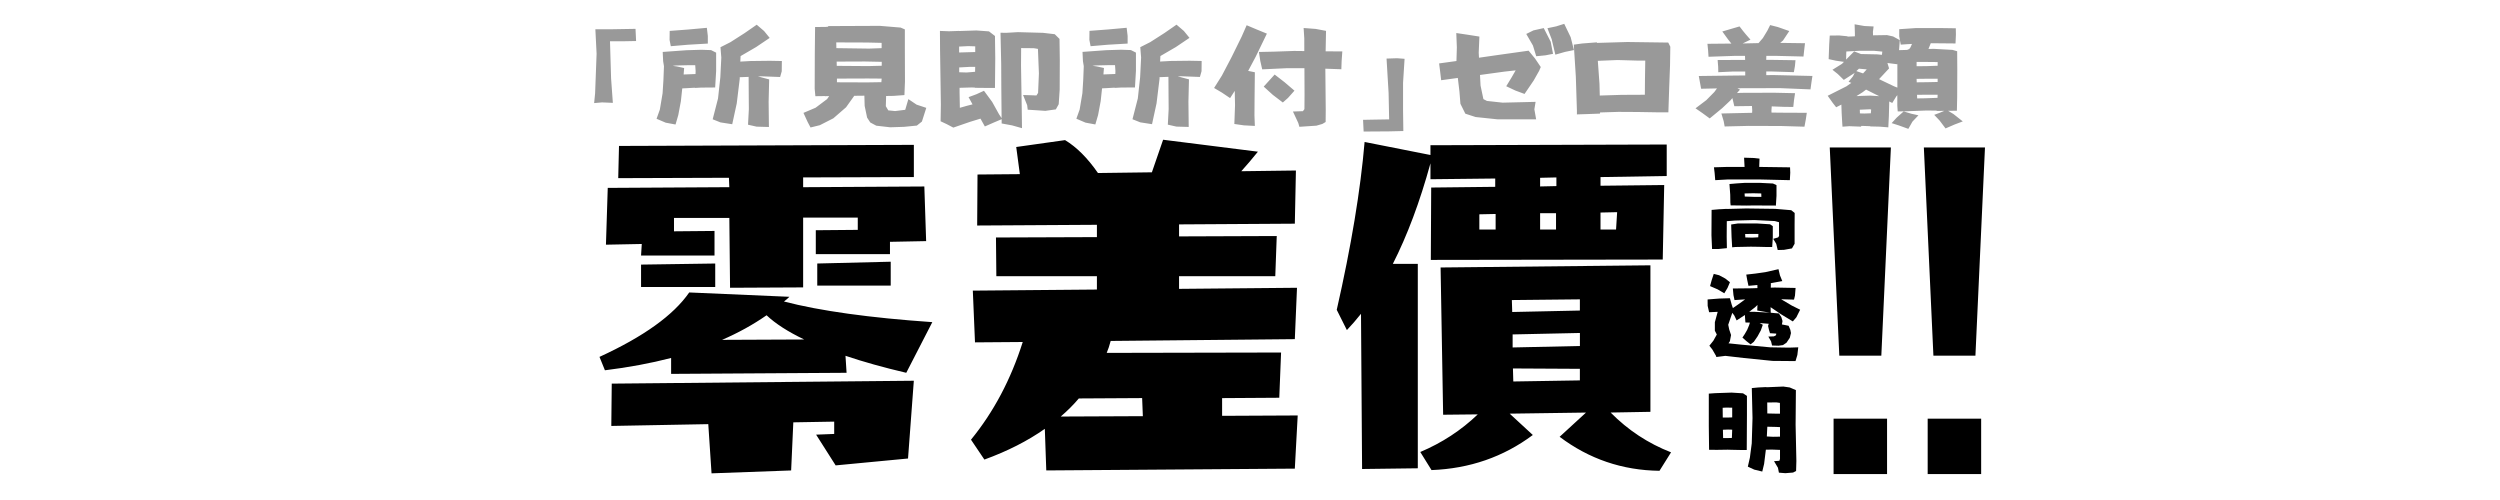 <?xml version="1.0" encoding="UTF-8" standalone="no"?>
<!-- Created with Inkscape (http://www.inkscape.org/) -->

<svg
   width="87.5mm"
   height="17.5mm"
   viewBox="0 0 87.5 17.5"
   version="1.1"
   id="svg1"
   xml:space="preserve"
   xmlns="http://www.w3.org/2000/svg"
   xmlns:svg="http://www.w3.org/2000/svg"><defs
     id="defs1" /><g
     id="g112"
     transform="translate(-384.973,2.6736789e-5)"><g
       id="g98"
       style="display:inline;fill:#ffffff"><path
         id="rect5-8-9-4-6-6"
         style="display:inline;opacity:0;fill:#aca793;fill-rule:evenodd;stroke-width:1;stroke-linecap:square;stroke-linejoin:round;paint-order:markers stroke fill"
         d="m 384.973,-2.6736789e-5 h 87.5 V 17.5 h -87.5 z" /></g><path
       style="font-size:4.492px;font-family:Nishiki-teki;-inkscape-font-specification:'Nishiki-teki, Normal';letter-spacing:0px;word-spacing:0px;opacity:0.4;fill-rule:evenodd;stroke-width:0.522;stroke-linecap:square;stroke-linejoin:round;paint-order:markers stroke fill"
       d="m 407.216,1.01 0.01,0.205 0.01,0.221 -0.416,0.008 h -0.497 l 0.038,1.299 0.062,0.857 -0.378,-0.016 -0.277,0.024 0.034,-0.342 0.052,-1.384 -0.043,-0.857 h 0.512 z m 4.242,-0.145 0.258,0.221 0.196,0.241 -0.478,0.322 -0.54,0.314 -0.01,0.193 0.359,-0.02 0.674,-0.008 0.421,0.008 -0.004,0.358 -0.057,0.201 -0.646,-0.024 -0.129,0.004 0.392,0.105 -0.019,0.784 0.01,0.881 -0.43,-0.012 -0.301,-0.068 0.029,-0.543 -0.004,-0.495 -0.004,-0.636 -0.311,0.012 v 0.056 l -0.105,0.861 -0.158,0.728 -0.411,-0.064 -0.273,-0.109 0.187,-0.728 0.081,-0.744 0.034,-0.688 -0.029,-0.362 0.349,-0.177 0.497,-0.318 z m -3.29,0.953 0.832,-0.06 0.521,-0.016 0.34,0.012 0.177,0.089 v 0.64 l -0.034,0.579 h -0.019 v 0 l -0.473,0.004 -0.22,0.012 v -0.008 l -0.273,0.016 -0.167,0.008 -0.048,0.447 -0.091,0.487 -0.096,0.33 -0.344,-0.064 -0.32,-0.137 0.115,-0.322 0.096,-0.571 0.029,-0.463 0.019,-0.483 -0.029,-0.177 z m 0.244,-0.736 0.636,-0.048 0.665,-0.06 0.034,0.286 V 1.525 l -0.684,0.04 -0.612,0.052 -0.043,-0.221 z m 0.488,1.525 0.416,-0.016 0.004,-0.105 -0.014,-0.205 h -0.206 l -0.483,0.012 -0.1,0.012 0.143,0.02 0.258,0.056 z m 5.06,-1.694 1.808,-0.008 0.727,0.06 0.148,0.064 V 1.706 l 0.004,1.147 -0.019,0.475 -0.383,0.028 -0.258,0.004 -0.01,0.358 0.086,0.145 0.239,0.024 0.354,-0.044 0.11,-0.374 0.287,0.193 0.34,0.113 -0.153,0.479 -0.177,0.141 -0.445,0.044 -0.488,0.016 -0.488,-0.056 -0.21,-0.113 -0.11,-0.169 -0.086,-0.41 -0.01,-0.358 q -0.177,0.004 -0.354,0.004 l -0.287,0.402 -0.445,0.386 -0.473,0.241 -0.325,0.08 -0.1,-0.189 -0.148,-0.322 0.426,-0.181 0.402,-0.302 0.072,-0.105 -0.148,0.004 v -0.004 h -0.038 l -0.297,0.004 -0.024,-0.261 0.004,-1.215 0.01,-0.945 0.373,-0.004 0.086,-0.008 q 0,-0.008 0,-0.02 z m 1.87,0.772 q 0,-0.093 0,-0.185 l -0.512,-0.012 q -0.536,0 -1.076,-0.004 0,0.101 0.004,0.201 0.569,0.008 1.143,0.016 z m 0.004,0.479 q -0.292,-0.008 -0.588,-0.012 -0.493,0.004 -0.99,0.004 l 0.004,0.149 q 0.555,0.004 1.105,0.008 l 0.469,-0.012 q 0,-0.068 0,-0.137 z m -0.004,0.587 -0.478,-0.004 -1.086,0.004 q 0,0.064 0,0.129 l 1.062,0.004 q 0.249,-0.004 0.493,-0.008 0.004,-0.064 0.01,-0.125 z m 3.582,0.426 0.287,0.39 0.239,0.43 0.091,0.137 -0.01,-1.086 -0.004,-0.809 -0.024,-1.094 q 0.1,0 0.196,0.004 0.206,-0.012 0.411,-0.024 l 0.88,0.024 0.411,0.048 0.167,0.165 0.01,0.736 -0.004,1.038 -0.034,0.511 -0.1,0.181 -0.368,0.052 -0.354,-0.024 -0.263,-0.016 -0.019,-0.157 -0.143,-0.358 0.258,0.008 0.21,0.008 0.057,-0.089 0.029,-0.68 -0.034,-0.861 -0.143,-0.024 -0.445,-0.004 q -0.004,0.306 -0.004,0.615 l 0.024,1.444 0.01,0.744 -0.344,-0.097 -0.368,-0.068 q 0,-0.072 0,-0.149 l -0.258,0.109 -0.33,0.145 -0.153,-0.274 -0.368,0.113 -0.583,0.201 -0.23,-0.121 -0.215,-0.101 0.01,-0.583 -0.029,-1.923 -0.004,-0.656 0.32,0.012 0.349,-0.012 v 0.004 l 0.607,-0.02 0.44,0.032 0.21,0.161 0.01,0.784 -0.01,1.034 h -0.32 l -0.383,-0.004 q 0,-0.004 0,-0.008 -0.057,0 -0.11,-0.004 -0.215,0.008 -0.426,0.012 0,0.076 0,0.157 l 0.01,0.543 0.253,-0.072 0.191,-0.048 -0.139,-0.253 0.273,-0.101 z m -0.866,-0.648 0.258,0.008 q 0.148,-0.012 0.297,-0.024 0,-0.084 0.004,-0.173 -0.091,0 -0.182,0 -0.191,0.008 -0.378,0.02 0,0.084 0,0.169 z m -0.004,-0.692 q 0.282,-0.008 0.564,-0.016 V 1.622 l -0.244,-0.008 q -0.163,0.008 -0.32,0.016 z m 7.609,-0.974 0.258,0.221 0.196,0.241 -0.478,0.322 -0.54,0.314 -0.01,0.193 0.359,-0.02 0.674,-0.008 0.421,0.008 -0.004,0.358 -0.057,0.201 -0.646,-0.024 -0.129,0.004 0.392,0.105 -0.019,0.784 0.01,0.881 -0.43,-0.012 -0.301,-0.068 0.029,-0.543 -0.004,-0.495 -0.004,-0.636 -0.311,0.012 v 0.056 l -0.105,0.861 -0.158,0.728 -0.411,-0.064 -0.273,-0.109 0.187,-0.728 0.081,-0.744 0.034,-0.688 -0.029,-0.362 0.349,-0.177 0.497,-0.318 z m -3.29,0.953 0.832,-0.06 0.521,-0.016 0.34,0.012 0.177,0.089 v 0.64 l -0.034,0.579 h -0.019 v 0 l -0.473,0.004 -0.22,0.012 v -0.008 l -0.273,0.016 -0.167,0.008 -0.048,0.447 -0.091,0.487 -0.096,0.33 -0.344,-0.064 -0.32,-0.137 0.115,-0.322 0.096,-0.571 0.029,-0.463 0.019,-0.483 -0.029,-0.177 z m 0.244,-0.736 0.636,-0.048 0.665,-0.06 0.034,0.286 V 1.525 l -0.684,0.04 -0.612,0.052 -0.043,-0.221 z m 0.488,1.525 0.416,-0.016 0.004,-0.105 -0.014,-0.205 h -0.206 l -0.483,0.012 -0.1,0.012 0.143,0.02 0.258,0.056 z m 5.993,0.004 0.349,0.27 0.344,0.294 -0.225,0.253 -0.182,0.161 -0.349,-0.266 -0.32,-0.29 0.215,-0.237 z m 1.014,-1.629 0.421,0.032 0.363,0.068 q -0.004,0.358 -0.014,0.716 0.292,0.004 0.584,0.004 l -0.024,0.338 -0.01,0.286 -0.56,-0.02 v 0.024 l 0.014,1.428 -0.004,0.414 -0.115,0.068 -0.206,0.06 -0.598,0.04 -0.038,-0.133 -0.187,-0.402 0.349,-0.012 0.053,-0.072 0.004,-0.511 q 0,-0.459 -0.004,-0.921 h -0.622 l -0.856,0.04 -0.067,-0.294 -0.048,-0.314 0.545,-0.012 0.684,-0.024 0.359,0.004 V 1.348 Z m -1.994,-0.097 0.354,0.149 0.354,0.145 -0.392,0.809 -0.263,0.495 0.234,0.048 -0.01,0.897 -0.004,0.615 0.014,0.366 -0.383,-0.02 -0.335,-0.048 0.024,-0.652 q -0.004,-0.253 -0.01,-0.507 l -0.163,0.253 -0.287,-0.193 -0.273,-0.161 0.273,-0.434 0.34,-0.648 0.354,-0.72 z m 4.094,3.721 -0.01,-0.205 -0.01,-0.205 0.416,-0.008 0.497,-0.008 -0.019,-0.921 -0.072,-1.207 0.368,-0.012 0.263,0.02 -0.053,0.837 V 3.866 l 0.01,0.72 -0.497,0.012 z m 3.243,-3.448 0.402,0.06 0.407,0.064 -0.024,0.567 0.01,0.173 0.646,-0.093 1.09,-0.153 0.225,0.274 0.201,0.298 -0.057,0.133 -0.191,0.338 -0.32,0.471 -0.325,-0.121 -0.316,-0.149 0.182,-0.298 0.148,-0.257 -0.397,0.044 -0.851,0.117 0.019,0.37 0.1,0.475 0.124,0.064 0.55,0.06 1.153,-0.028 -0.043,0.261 0.062,0.35 h -1.358 l -0.761,-0.08 -0.359,-0.117 -0.172,-0.346 -0.034,-0.426 -0.057,-0.479 -0.583,0.08 -0.034,-0.29 -0.038,-0.298 0.607,-0.084 0.014,-0.475 z m 3.19,-0.169 0.306,-0.064 0.282,-0.089 0.225,0.467 0.115,0.451 -0.311,0.064 -0.34,0.097 -0.129,-0.543 z m -0.741,0.201 0.253,-0.125 0.359,-0.08 0.244,0.479 0.081,0.422 -0.263,0.052 -0.325,0.032 -0.115,-0.374 z m 1.664,0.374 0.292,-0.04 0.517,-0.04 v 0.02 l 1.067,-0.032 1.43,0.02 0.072,0.145 -0.01,0.66 -0.029,0.768 -0.029,0.869 h -0.354 l -0.708,-0.012 -0.689,-0.004 -0.641,0.02 v 0.04 l -0.426,0.016 -0.383,0.012 V 3.87 l -0.038,-1.187 z m 0.899,1.372 0.01,0.41 0.76,-0.024 0.818,-0.004 0.004,-0.543 0.01,-0.652 h -0.263 l -0.708,-0.02 -0.689,0.028 z m 4.266,1.038 0.521,-0.012 0.555,-0.012 q 0,-0.044 0.004,-0.093 -0.004,-0.072 -0.01,-0.145 l -0.617,0.008 -0.053,-0.225 q -0.004,-0.028 -0.014,-0.06 l -0.072,0.084 -0.287,0.27 -0.435,0.358 -0.258,-0.189 -0.239,-0.165 0.378,-0.286 0.282,-0.286 0.091,-0.125 q -0.277,0.004 -0.555,0.012 l -0.048,-0.261 -0.034,-0.185 1.248,-0.016 0.378,-0.004 V 2.535 2.503 h -0.426 l -0.517,0.024 -0.004,-0.189 -0.019,-0.237 0.756,-0.004 h 0.206 V 2.072 l -0.004,-0.117 h -0.344 l -0.933,0.032 -0.014,-0.217 -0.024,-0.237 q 0.416,-0.004 0.837,-0.008 l -0.12,-0.153 -0.196,-0.27 0.397,-0.117 0.206,-0.06 0.124,0.161 0.11,0.133 0.148,0.169 -0.273,0.133 q 0.277,-0.008 0.555,-0.012 l 0.153,-0.177 0.158,-0.261 0.096,-0.193 0.268,0.068 0.402,0.141 -0.22,0.33 q -0.048,0.04 -0.1,0.084 0.435,0.008 0.87,0.012 l -0.029,0.245 -0.024,0.221 -0.98,-0.024 h -0.32 l -0.004,0.141 h 0.201 l 0.823,0.012 -0.019,0.205 -0.038,0.213 -0.784,-0.024 h -0.182 v 0.129 l 0.234,-0.004 1.382,0.032 -0.034,0.221 -0.034,0.249 -1.067,-0.044 q -0.746,0 -1.492,0.004 l 0.091,0.048 -0.105,0.121 q 0.072,-0.004 0.143,-0.008 l 1.153,-0.004 0.737,0.016 -0.038,0.253 -0.024,0.229 -0.325,-0.004 -0.43,-0.016 q -0.004,0.076 -0.01,0.153 l 0.004,0.064 0.402,0.004 0.832,0.004 -0.034,0.229 -0.048,0.257 -0.808,-0.024 -1.148,-0.004 -0.837,0.02 -0.034,-0.185 z m 6.38,-0.072 0.268,0.08 0.249,0.056 -0.21,0.221 -0.143,0.253 -0.335,-0.121 -0.249,-0.08 0.177,-0.193 z m -2.587,-2.655 0.33,-0.004 0.292,0.028 q 0,0.008 0,0.012 0.11,-0.004 0.215,-0.008 0.019,0 0.043,-0.004 v -0.097 l -0.01,-0.322 0.34,0.06 0.325,0.016 -0.024,0.185 0.004,0.125 0.488,-0.008 0.215,0.048 0.234,0.129 -0.024,0.318 q 0,0.016 -0.004,0.032 l 0.273,-0.008 q 0.019,-0.004 0.038,-0.008 0,-0.008 0,-0.012 0.019,0 0.038,0 l 0.052,-0.068 0.053,-0.121 -0.163,0.008 -0.23,0.016 -0.053,-0.29 V 1.022 l 0.588,-0.04 h 0.847 l 0.545,0.008 0.004,0.225 -0.014,0.306 q -0.435,-0.004 -0.866,-0.008 l -0.081,0.201 q 0.096,-0.004 0.187,-0.004 l 0.655,0.036 0.163,0.048 0.004,0.644 -0.004,0.97 -0.01,0.467 -0.306,0.004 0.187,0.113 0.325,0.257 -0.287,0.109 -0.316,0.137 -0.21,-0.278 -0.187,-0.197 0.182,-0.068 0.172,-0.072 -0.268,0.004 v -0.012 l -0.359,-0.004 -0.741,0.028 -0.263,0.004 -0.014,-0.201 V 3.331 l -0.034,0.04 -0.143,0.233 -0.105,-0.052 q -0.01,0.261 -0.014,0.519 l -0.019,0.386 -0.301,-0.024 -0.33,-0.008 q 0,-0.004 0,-0.008 l -0.215,-0.008 h -0.105 q 0,0.012 0,0.024 L 449.733,4.418 h -0.048 l -0.225,0.016 -0.01,-0.141 -0.019,-0.338 -0.01,-0.294 -0.182,0.093 -0.12,-0.153 -0.177,-0.249 0.655,-0.33 0.172,-0.121 -0.096,-0.04 0.153,-0.189 0.062,-0.125 q -0.01,0.008 -0.019,0.016 l -0.363,0.233 -0.21,-0.205 -0.187,-0.149 0.335,-0.209 0.067,-0.068 -0.277,-0.04 -0.258,-0.056 0.019,-0.511 z m 1.272,1.891 -0.129,0.097 -0.206,0.129 q 0.038,0 0.076,0 l 0.034,-0.004 v 0 l 0.373,-0.012 0.311,0.02 -0.115,-0.056 z m 0.454,-0.366 0.521,0.249 0.12,0.048 V 2.631 2.213 l -0.004,0.036 -0.344,-0.044 0.057,0.189 z m -0.56,-0.201 0.129,-0.141 -0.273,-0.024 -0.091,0.084 z m 0.273,1.396 q 0.004,-0.064 0.01,-0.129 l -0.034,-0.012 -0.363,0.016 0.004,0.129 0.158,0.004 z M 450.108,1.891 q 0.287,0.008 0.574,0.012 l 0.158,0.016 0.014,-0.113 -0.292,-0.028 h -0.517 q -0.225,0.012 -0.45,0.024 l -0.004,0.076 -0.004,0.209 q 0.024,-0.028 0.048,-0.052 L 449.869,1.799 Z m 2.683,0.41 v -0.129 l -0.416,-0.004 H 452.054 V 2.318 l 0.363,-0.004 z m 0,0.455 q -0.201,0 -0.402,0 -0.167,0.004 -0.335,0.004 v 0.008 q 0,0.056 0.004,0.113 l 0.349,-0.004 q 0.191,-0.004 0.383,-0.008 z m 0,0.559 h -0.411 l -0.311,0.004 0.004,0.125 0.273,-0.004 0.44,-0.016 q 0,-0.056 0.004,-0.109 z"
       id="text1-9"
       aria-label="「所見即所付」ゼロ差額" /><path
       style="font-size:12.966px;font-family:'懐訪体';-inkscape-font-specification:'懐訪体, @wght=700';font-variation-settings:'wght' 700;letter-spacing:0px;word-spacing:0px;fill-rule:evenodd;stroke-width:1.621;stroke-linecap:square;stroke-linejoin:round;paint-order:markers stroke fill"
       d="m 406.638,5.108 10.32,-0.038 v 1.127 l -3.875,0.013 V 6.552 l 4.242,-0.025 0.063,1.912 -1.266,0.025 v 0.431 h -2.596 V 8.058 l 1.469,-0.013 V 7.615 h -1.912 v 2.444 l -2.558,0.013 -0.025,-2.444 h -1.937 V 8.096 l 1.418,-0.013 v 0.861 h -2.571 l 0.025,-0.405 -1.254,0.025 0.063,-1.988 4.255,-0.025 -0.013,-0.329 -3.875,0.013 z m 0.772,4.153 2.596,-0.038 v 0.823 h -2.596 z m 6.167,-0.038 2.571,-0.063 v 0.836 h -2.571 z m -4.483,1.013 3.508,0.152 q -0.089,0.089 -0.19,0.165 1.899,0.494 5.192,0.722 l -0.912,1.773 q -1.19,-0.279 -2.127,-0.595 l 0.038,0.595 -6.141,0.038 v -0.557 q -1.076,0.279 -2.317,0.431 l -0.19,-0.469 q 2.317,-1.064 3.14,-2.254 z m -2.71,3.191 10.573,-0.101 -0.203,2.722 -2.533,0.241 -0.684,-1.076 0.633,-0.025 v -0.431 l -1.431,0.025 -0.076,1.684 -2.786,0.101 -0.114,-1.722 -3.394,0.063 z m 5.42,-2.393 q -0.709,0.494 -1.558,0.861 l 2.874,-0.013 q -0.848,-0.405 -1.317,-0.848 v -0.013 z m 7.382,-4.926 1.482,-0.013 -0.127,-0.95 1.709,-0.241 q 0.608,0.367 1.152,1.152 l 1.887,-0.025 0.393,-1.14 3.318,0.418 q -0.317,0.393 -0.582,0.684 l 1.912,-0.025 -0.038,1.861 -4.052,0.025 V 8.274 l 3.419,-0.013 -0.051,1.406 h -3.368 v 0.443 l 4.128,-0.038 -0.076,1.798 -6.445,0.063 q -0.063,0.241 -0.139,0.418 l 6.103,-0.013 -0.063,1.583 -2.001,0.013 v 0.62 l 2.646,-0.013 -0.101,1.861 -8.699,0.063 -0.051,-1.456 q -0.899,0.633 -2.115,1.076 l -0.469,-0.696 q 1.19,-1.456 1.811,-3.419 l -1.671,0.013 -0.076,-1.811 4.343,-0.038 V 9.667 h -3.52 l -0.013,-1.355 3.533,-0.013 v -0.431 l -4.191,0.025 z m 3.546,7.838 q -0.279,0.329 -0.633,0.633 l 2.874,-0.013 -0.025,-0.633 -2.216,0.013 v -0.013 z m 12.751,0.57 -0.089,-5.154 7.344,-0.076 v 5.128 l -1.393,0.025 q 0.912,0.924 2.115,1.393 l -0.405,0.646 q -1.95,-0.025 -3.495,-1.19 l 0.924,-0.848 -2.672,0.038 0.81,0.747 q -1.545,1.152 -3.546,1.228 l -0.393,-0.633 q 1.14,-0.481 2.013,-1.317 z m 4.786,-4.039 -2.381,0.025 0.013,0.418 2.368,-0.051 z m -5.217,-1.38 0.013,-2.533 2.241,-0.025 V 6.248 l -2.267,0.025 V 5.716 q -0.557,2.026 -1.317,3.52 h 0.874 v 7.154 l -1.95,0.025 -0.038,-5.432 q -0.241,0.304 -0.494,0.57 l -0.355,-0.709 q 0.76,-3.343 0.975,-5.875 l 2.305,0.456 V 5.083 l 8.269,-0.025 v 1.102 l -2.317,0.038 V 6.501 l 2.229,-0.025 -0.051,2.608 z m 6.521,-1.671 -0.582,0.013 V 8.033 h 0.544 z m -3.634,5.926 2.33,-0.038 v -0.405 l -2.343,-0.013 z M 436.75,7.501 V 8.033 h 0.57 V 7.489 Z m 1.165,4.204 v 0.456 l 2.355,-0.051 v -0.456 z m 0.962,-5.179 0.57,-0.013 V 6.21 l -0.57,0.013 z m 0.557,0.937 h -0.557 V 8.033 h 0.557 V 7.463 7.451 Z"
       id="text2-2"
       aria-label="零差價" /><path
       style="font-size:3.587px;font-family:Nishiki-teki;-inkscape-font-specification:'Nishiki-teki, Normal';letter-spacing:0px;word-spacing:0px;writing-mode:tb-rl;text-orientation:upright;baseline-shift:baseline;fill-rule:evenodd;stroke-width:0.512;stroke-linecap:square;stroke-linejoin:round;paint-order:markers stroke fill"
       d="m 446.04,6.879 0.328,0.011 h 0.253 l -0.004,-0.119 -0.277,-0.007 -0.307,0.007 z m -0.536,-0.438 0.253,-0.022 0.273,-0.018 h 0.553 l 0.444,0.022 0.123,0.057 v 0.374 l -0.021,0.341 -0.782,-0.004 -0.256,0.004 -0.546,-0.007 -0.01,-0.097 -0.004,-0.273 z m 0.338,1.38 h 0.625 l 0.458,0.029 0.096,0.065 v 0.399 l -0.021,0.331 h -0.205 l -0.28,-0.007 v 0 q -0.13,0 -0.263,-0.004 l -0.54,0.011 -0.113,0.011 -0.021,-0.363 -0.014,-0.435 0.232,-0.036 q 0.024,0 0.044,0 z m -0.963,-0.474 0.253,-0.022 q 0.027,0 0.055,-0.004 0,0 0,0 h 0.027 l 0.188,-0.011 q 0,0 0,0.004 0.345,-0.011 0.69,-0.018 l 1.018,0.014 0.557,0.047 0.12,0.097 -0.003,0.392 V 8.532 l -0.092,0.162 -0.277,0.05 -0.222,0.007 -0.051,-0.216 -0.106,-0.176 0.171,-0.05 0.034,-0.05 -0.003,-0.417 v -0.065 l -0.147,-0.04 -0.721,-0.036 -0.676,0.018 -0.283,0.022 q 0,0.273 -0.004,0.542 l 0.007,0.402 -0.287,0.029 h -0.232 l -0.021,-0.478 z m 0.082,-1.491 0.471,-0.014 h 0.601 q -0.007,-0.162 -0.017,-0.323 l 0.345,0.011 0.195,0.022 -0.01,0.273 v 0.018 h 0.061 l 1.018,0.014 0.007,0.187 -0.014,0.262 -1.072,-0.025 h -1.093 l -0.447,0.025 -0.021,-0.255 z m 1.55,2.45 q 0.003,-0.057 0.007,-0.119 h -0.236 l -0.229,0.004 q 0.003,0.057 0.007,0.119 l 0.242,0.007 z m -1.772,2.175 0.41,-0.032 0.372,-0.011 0.061,0.223 0.041,0.119 v 0.004 l 0.198,-0.137 0.232,-0.169 q -0.184,0.014 -0.372,0.025 l -0.037,-0.176 -0.021,-0.23 0.656,-0.007 0.205,-0.007 q -0.003,-0.054 -0.003,-0.108 -0.154,0.014 -0.311,0.029 L 446.126,9.802 446.092,9.611 l 0.318,-0.036 0.352,-0.05 0.458,-0.104 0.051,0.216 0.082,0.201 -0.314,0.057 q -0.058,0.011 -0.116,0.022 0.017,0 0.031,0 l -0.004,0.151 0.137,-0.004 0.731,0.014 -0.021,0.269 -0.034,0.14 q -0.225,-0.007 -0.451,-0.014 l 0.376,0.223 0.29,0.144 -0.133,0.266 -0.123,0.144 -0.413,-0.251 -0.365,-0.248 q 0,0.097 0.004,0.194 l 0.034,0.004 0.253,0.022 0.085,0.129 0.041,0.137 -0.021,0.119 0.133,0.025 0.102,0.022 0.061,0.144 0.021,0.111 -0.041,0.165 -0.116,0.172 -0.123,0.083 -0.157,0.022 -0.225,-0.007 -0.034,-0.144 -0.096,-0.169 0.191,-0.007 0.055,-0.025 0.024,-0.022 0.007,-0.05 -0.219,-0.014 -0.037,-0.122 -0.031,-0.133 0.024,-0.075 -0.277,-0.022 -0.044,-0.004 0.113,0.061 -0.068,0.194 -0.113,0.208 -0.133,0.194 -0.113,0.09 -0.143,-0.111 -0.143,-0.126 0.085,-0.129 0.082,-0.144 0.068,-0.162 q 0.014,-0.043 0.027,-0.09 -0.079,-0.004 -0.157,-0.004 l -0.014,-0.176 -0.004,-0.086 -0.29,0.19 -0.079,-0.169 -0.072,-0.097 -0.143,0.417 0.034,0.165 0.065,0.194 -0.041,0.219 -0.048,0.072 0.454,0.047 1.004,0.093 0.662,0.011 0.321,-0.011 -0.031,0.266 -0.065,0.216 -0.806,-0.007 -1,-0.101 -0.649,-0.075 -0.318,0.04 q -0.003,-0.018 -0.007,-0.036 l -0.133,-0.23 -0.102,-0.129 0.14,-0.176 0.12,-0.216 -0.068,-0.133 v -0.298 l 0.099,-0.363 -0.3,0.014 -0.051,-0.223 z m 0.215,-0.895 0.188,0.047 0.215,0.115 0.164,0.129 -0.085,0.201 -0.113,0.187 -0.232,-0.137 -0.266,-0.115 0.055,-0.201 z m 1.243,1.326 h 0.167 l 0.56,0.032 -0.242,-0.04 -0.205,-0.036 0.007,-0.194 -0.082,0.079 z m -1.154,2.847 0.536,-0.018 0.4,0.025 0.137,0.09 v 0.665 l -0.007,1.229 h -0.188 l -0.341,-0.007 q 0,0 0,0 l -0.137,-0.004 -0.451,0.007 v -0.004 h -0.201 l -0.01,-0.819 V 13.777 l 0.188,-0.014 0.075,-0.004 z m 1.243,-0.176 0.225,-0.022 0.287,-0.014 q 0,0.004 0,0.007 0.294,-0.011 0.591,-0.025 l 0.225,0.032 0.215,0.093 -0.01,1.214 0.027,1.265 -0.01,0.352 -0.106,0.054 -0.27,0.022 -0.225,-0.018 -0.034,-0.172 -0.137,-0.23 0.188,-0.014 0.021,-0.068 v -0.313 q -0.143,-0.004 -0.283,-0.011 l -0.212,0.004 -0.061,0.496 -0.065,0.269 -0.28,-0.068 -0.225,-0.104 0.072,-0.316 0.065,-0.499 0.027,-0.884 z m -0.686,1.027 v -0.341 l -0.201,-0.004 -0.133,0.007 q 0,0.172 0.004,0.341 0.099,0 0.198,0 0.065,-0.004 0.133,-0.004 z m 0,0.428 q -0.072,-0.004 -0.147,-0.004 l -0.178,0.007 q 0.003,0.144 0.007,0.291 h 0.157 l 0.15,-0.004 z m 1.673,-0.56 q 0,-0.19 -0.003,-0.377 l -0.123,-0.018 q -0.16,0 -0.321,0.004 l 0.003,0.384 q 0.154,0.004 0.307,0.007 z m 0,0.471 -0.137,-0.007 -0.307,-0.007 -0.017,0.341 0.215,0.011 0.246,-0.004 z"
       id="text1-3-5-1-8-7"
       aria-label="高透明" /><g
       id="g5-2"
       transform="matrix(0.377,0,0,0.377,390.7,-26.969)"
       style="display:inline;fill:#000000"><path
         style="font-size:45.399px;font-family:'Neon Vampire';-inkscape-font-specification:'Neon Vampire';text-align:end;letter-spacing:0px;word-spacing:0px;writing-mode:tb-rl;text-orientation:upright;text-anchor:end;fill:#000000;fill-rule:evenodd;stroke-width:6.486;stroke-linecap:square;stroke-linejoin:round;paint-order:markers stroke fill"
         d="m 154.68,85.224 h 5.675 l -0.887,19.33 h -3.901 z m 0.355,25.182 h 4.965 v 5.143 h -4.965 z"
         id="text5-7"
         aria-label="！" /><path
         style="font-size:45.399px;font-family:'Neon Vampire';-inkscape-font-specification:'Neon Vampire';text-align:end;letter-spacing:0px;word-spacing:0px;writing-mode:tb-rl;text-orientation:upright;text-anchor:end;fill:#000000;fill-rule:evenodd;stroke-width:6.486;stroke-linecap:square;stroke-linejoin:round;paint-order:markers stroke fill"
         d="m 163.416,85.224 h 5.675 l -0.887,19.33 h -3.901 z m 0.355,25.182 h 4.965 v 5.143 h -4.965 z"
         id="text5-3-4"
         aria-label="！" /></g></g></svg>

